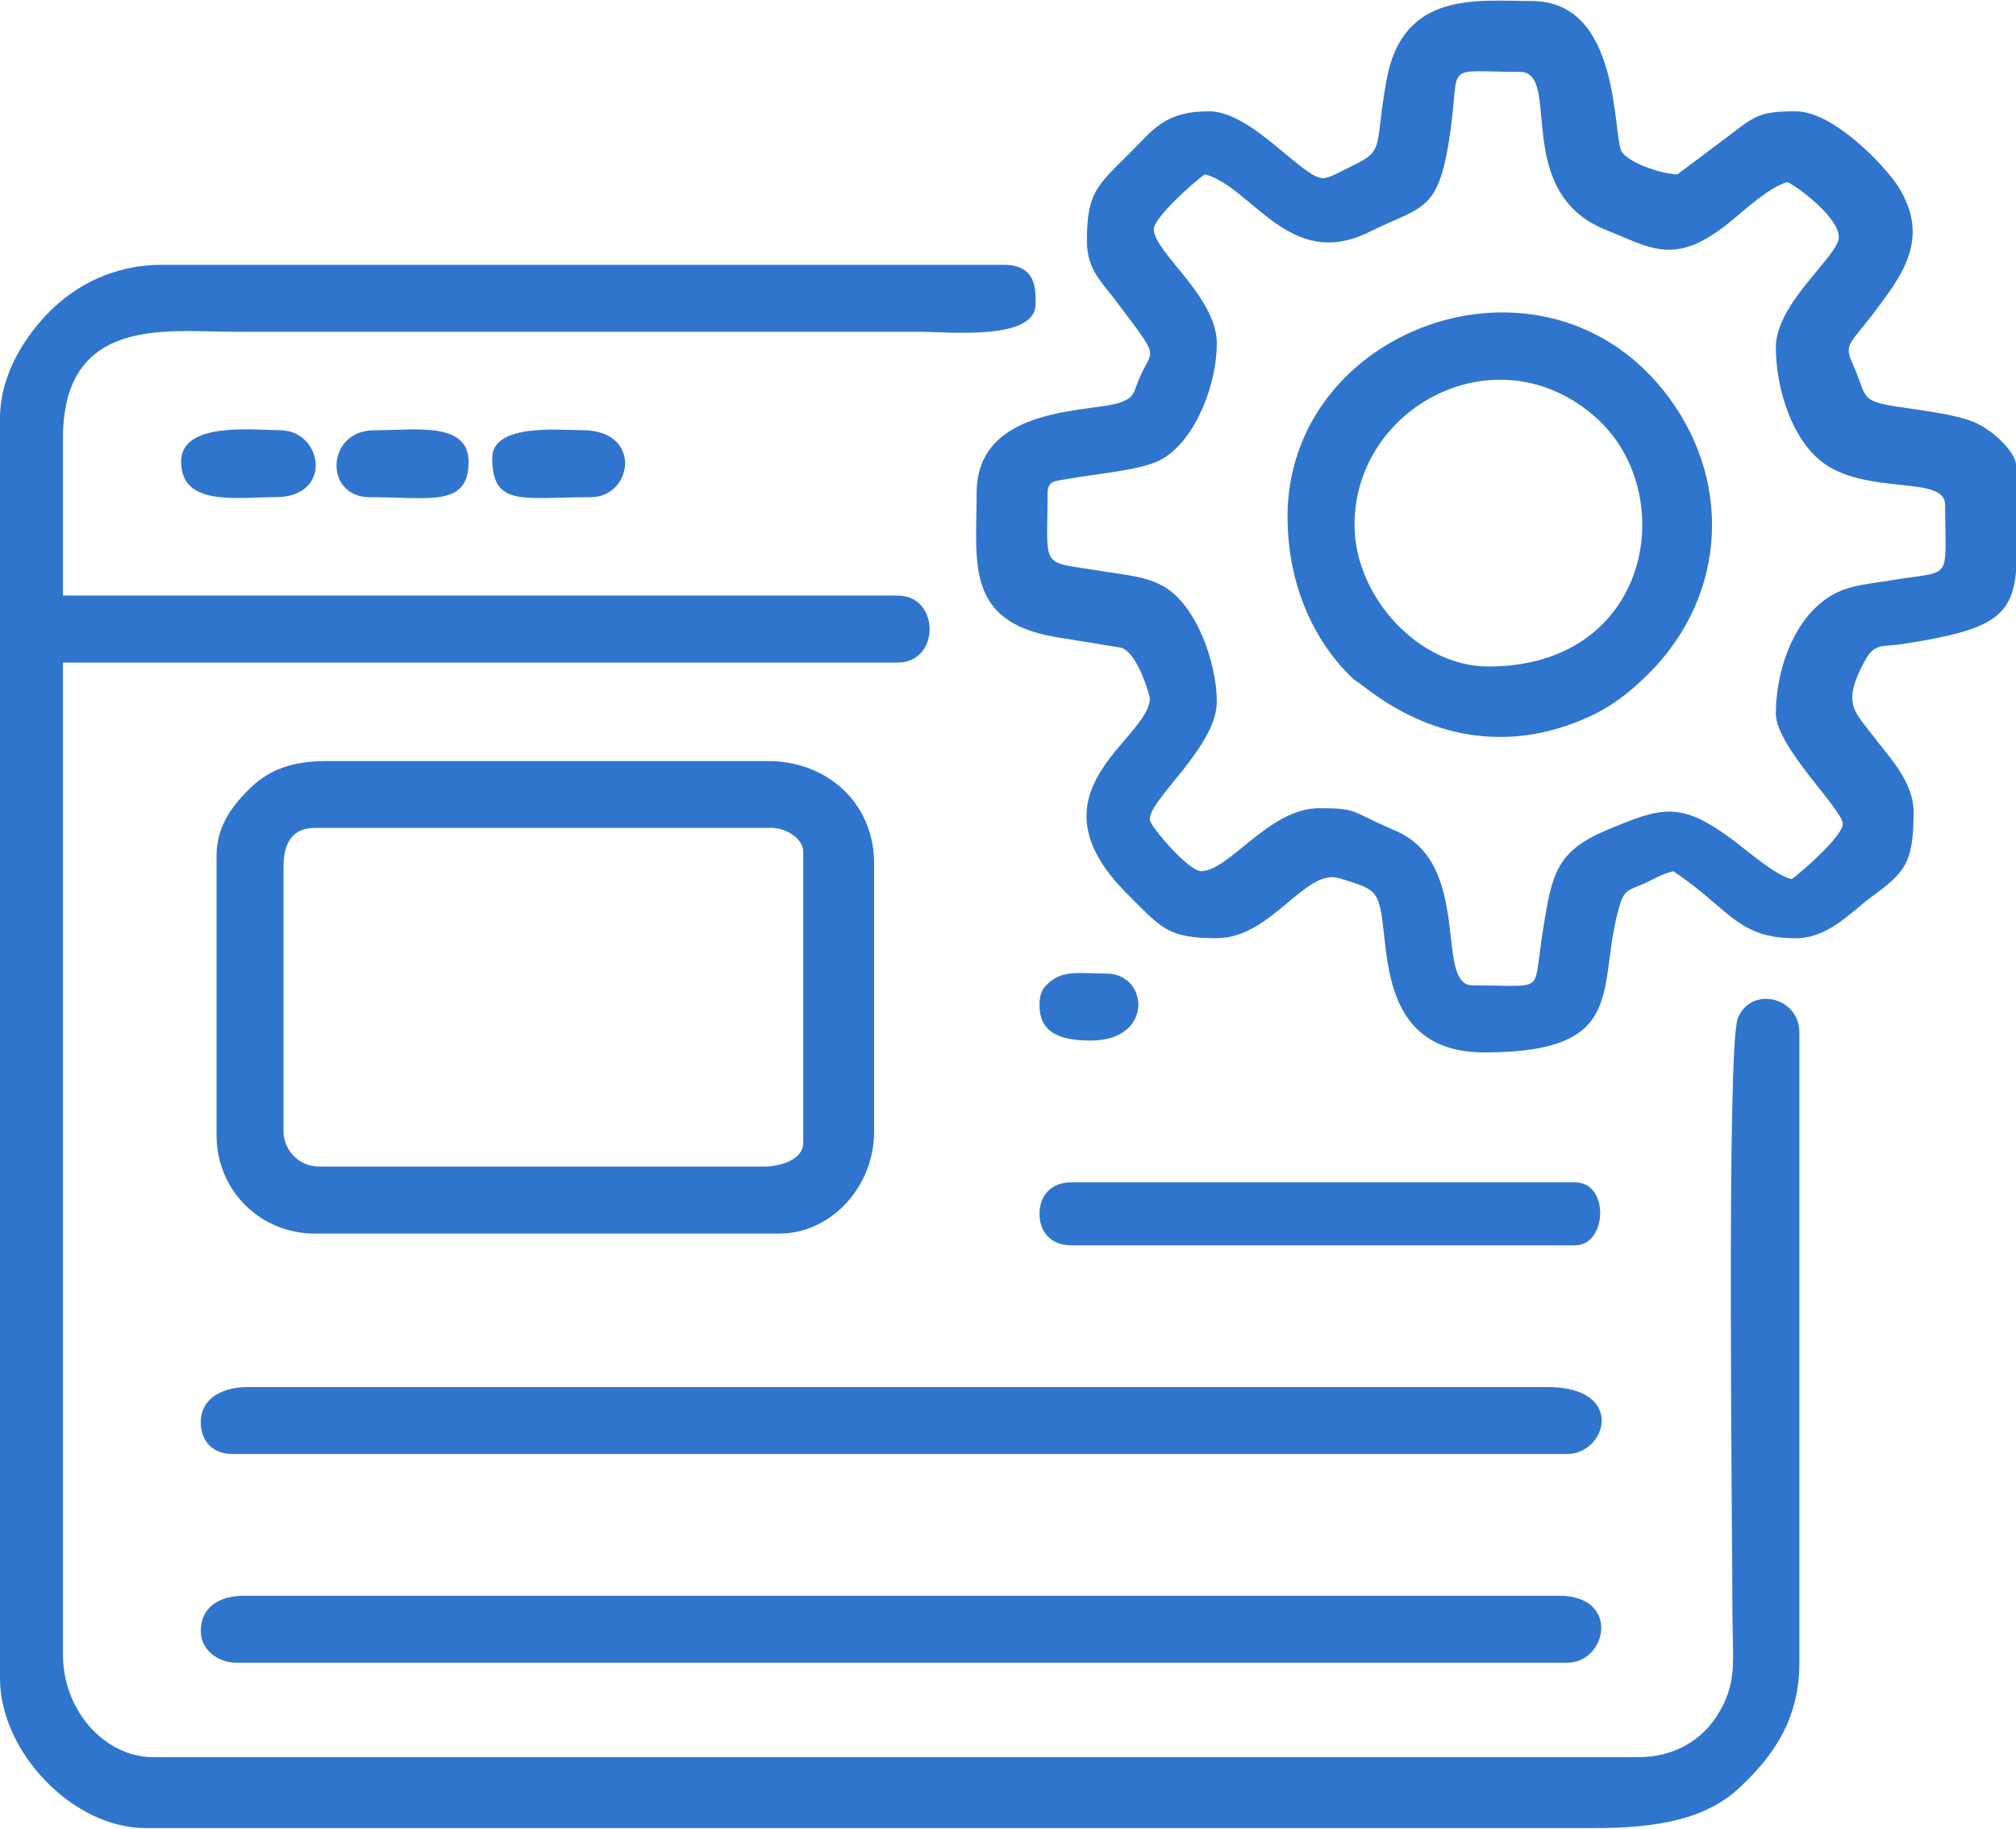 <?xml version="1.0" encoding="UTF-8"?>
<!DOCTYPE svg PUBLIC "-//W3C//DTD SVG 1.1//EN" "http://www.w3.org/Graphics/SVG/1.1/DTD/svg11.dtd">
<!-- Creator: CorelDRAW -->
<svg xmlns="http://www.w3.org/2000/svg" xml:space="preserve" width="0.721in" height="0.654in" version="1.1" style="shape-rendering:geometricPrecision; text-rendering:geometricPrecision; image-rendering:optimizeQuality; fill-rule:evenodd; clip-rule:evenodd"
viewBox="0 0 390.53 354"
 xmlns:xlink="http://www.w3.org/1999/xlink"
 xmlns:xodm="http://www.corel.com/coreldraw/odm/2003">
 <defs>
  <style type="text/css">
   <![CDATA[
    .fil0 {fill:#2F75CD}
   ]]>
  </style>
 </defs>
 <g id="Layer_x0020_1">
  <g id="_105553189944480">
   <path class="fil0" d="M-0 80.93l0 244.08c0,14.08 13.95,28.98 28.22,28.98l280.69 0c12.24,0 21.59,-1.75 28.04,-7.81 6.07,-5.69 11.62,-12.79 11.62,-24.23l0 -122.04c0,-7.02 -9.44,-9.08 -11.93,-2.77 -2.22,5.62 -1.04,101.59 -1.04,114.9 0,9.51 1.07,13.7 -2.87,20.01 -2.91,4.67 -8.1,8.21 -15.43,8.21l-287.56 0c-9.48,0 -17.54,-9.05 -17.54,-19.83l0 -192.21 161.7 0c8.24,0 8.24,-12.97 0,-12.97l-161.7 0 0 -30.51c0,-23.8 20.43,-20.59 32.8,-20.59l133.48 0c5.21,0 22.12,1.77 22.12,-5.34 0,-2.54 0.35,-7.63 -6.1,-7.63l-163.23 0c-9.36,0 -16.72,4.12 -21.56,8.95 -4.58,4.57 -9.71,12.06 -9.71,20.8z"/>
   <path class="fil0" d="M223.49 44.32c0,-2.3 8.05,-9.43 9.92,-10.68 9.15,2.44 16.4,18.83 31.79,11.19 10.65,-5.28 13.58,-3.52 15.83,-20.02 1.78,-13.06 -1.48,-11.01 13.4,-11.01 8.28,0 -1.76,23.26 16.67,30.62 8.96,3.58 13.5,7.19 24.35,-1.81 2.62,-2.18 7.61,-6.7 10.85,-7.46 2.74,1.45 9.91,7.03 9.91,10.68 0,3.64 -12.2,12.67 -12.2,21.36 0,7.98 3.28,19 10.4,23.16 8.91,5.21 22.4,1.76 22.4,7.35 0,15.15 1.71,12.57 -10.57,14.6 -5.61,0.93 -9.26,0.97 -13.33,4.22 -6.17,4.93 -8.9,14.21 -8.9,21.61 0,6.37 12.97,18.57 12.97,21.36 0,2.3 -8.05,9.43 -9.92,10.68 -3.12,-0.73 -8.21,-5.2 -11,-7.3 -10.47,-7.89 -13.93,-6.79 -25.07,-2.08 -9.68,4.09 -10.36,8.83 -11.98,18.53 -0.42,2.52 -0.52,3.77 -0.93,6.69 -0.83,5.91 -0.68,4.75 -12.79,4.75 -7.58,0 0.22,-23.52 -15.02,-29.99 -8.79,-3.73 -7.08,-4.34 -14.73,-4.34 -9.68,0 -17.45,12.2 -22.88,12.2 -2.39,0 -9.74,-8.56 -9.91,-9.92 -0.48,-3.69 12.97,-14.17 12.97,-22.88 0,-7.48 -3.93,-18.79 -10.39,-22.41 -3.42,-1.91 -7.2,-2.14 -11.62,-2.87 -12.48,-2.06 -10.78,0.01 -10.78,-15.15 0,-2.52 1.59,-2.32 4.08,-2.78 5.51,-1.02 14.42,-1.62 18.23,-3.89 6.62,-3.94 10.48,-14.76 10.48,-22.31 0,-9.12 -12.2,-17.68 -12.2,-22.12zm167.04 45.77l0 20.67c-0.89,8.81 -5.09,11.26 -21.91,13.86 -4.06,0.63 -5.48,-0.26 -7.39,3.29 -4.54,8.41 -1.95,9.78 1.84,14.81 2.74,3.64 7.63,8.54 7.63,14.49 0,10.34 -1.97,11.81 -8.5,16.67 -3.93,2.93 -8.12,7.74 -14.38,7.74 -11.3,0 -12.67,-5.62 -23.65,-12.97 -2.51,0.58 -3.51,1.44 -5.91,2.48 -2.5,1.08 -3.58,1.07 -4.45,3.94 -4.77,15.76 2.31,28.67 -26.24,28.67 -21.66,0 -18.1,-22.26 -20.51,-29.07 -0.89,-2.52 -2.15,-3.02 -7.62,-4.68 -6.62,-2 -13.13,11.62 -23.73,11.62 -9.59,0 -10.71,-1.96 -17.35,-8.58 -20.02,-19.97 4.39,-29.9 4.39,-37.95 0,-0.18 -2.25,-8.66 -5.52,-9.73l-13.12 -2.14c-17.22,-3.1 -14.92,-14.51 -14.92,-27.79 0,-17.41 22.82,-15.51 28.1,-17.67 2.51,-1.03 2.2,-1.65 3.31,-4.32 2.67,-6.47 4.56,-3.3 -4.6,-15.49 -2.48,-3.3 -5.45,-5.86 -5.45,-11.33 0,-9.57 1.95,-10.72 8.58,-17.35 4.32,-4.32 6.59,-7.82 15.06,-7.82 8.34,0 18.12,12.97 22.12,12.97 1.27,0 4.44,-1.83 5.87,-2.52 6.15,-2.96 4.08,-3.52 6.41,-16.48 3.14,-17.46 17.76,-15.33 28.15,-15.33 17.33,0 15.6,25.84 17.39,29.14 1.1,2.02 7.58,4.42 10.83,4.42 0.04,0 8.51,-6.38 9.59,-7.19 5.35,-4.05 6.08,-5.01 13.29,-5.01 7.46,0 17.5,10.84 19.82,14.5 6.35,10 0.84,17.18 -4.24,23.97 -5.12,6.84 -6.34,6.47 -4.47,10.6 2.86,6.33 1.08,6.99 8.7,8.16 4.51,0.69 11.1,1.48 14.63,2.92 3.58,1.46 8.28,5.82 8.28,8.5z"/>
   <path class="fil0" d="M54.92 218.99l0 -51.11c0,-4.55 1.55,-7.63 6.1,-7.63l88.48 0c2.79,0 6.1,2.1 6.1,4.58l0 56.44c0,3.13 -4.19,4.58 -7.63,4.58l-86.19 0c-3.77,0 -6.86,-3.09 -6.86,-6.86zm-12.97 -53.39l0 54.16c0,10.68 8.39,19.07 19.07,19.07l90 0c9.75,0 18.31,-8.83 18.31,-19.83l0 -51.87c0,-11.58 -8.98,-19.83 -20.59,-19.83l-85.43 0c-6.69,0 -11.16,1.69 -14.71,5.12 -3.22,3.12 -6.65,7.17 -6.65,13.18z"/>
   <path class="fil0" d="M38.9 315.86c0,3.93 3.74,6.1 6.86,6.1l257.81 0c7.75,0 10.38,-12.97 -1.53,-12.97l-254.76 0c-4.76,0 -8.39,2.18 -8.39,6.86z"/>
   <path class="fil0" d="M38.9 275.43c0,3.69 2.41,6.1 6.1,6.1l258.57 0c7.66,0 11.49,-12.97 -3.82,-12.97l-251.71 0c-4.79,0 -9.15,2.03 -9.15,6.86z"/>
   <path class="fil0" d="M262.39 101.53c0,-22.98 27.7,-37.68 46.73,-20.8 16.48,14.62 10.84,48.26 -20.8,48.26 -13.59,0 -25.93,-13.61 -25.93,-27.46zm-12.97 -1.52c0,11.86 4.21,22.88 12.02,30.69 1.35,1.35 1.23,0.97 2.56,2.02 12.77,10.02 27.86,13.1 43.39,6.2 4.83,-2.15 8.39,-4.97 12.01,-8.58 15.39,-15.39 16.26,-38.17 2.72,-54.97 -23.97,-29.75 -72.71,-11.85 -72.71,24.65z"/>
   <path class="fil0" d="M201.37 235.01c0,3.69 2.41,6.1 6.1,6.1l97.63 0c6.25,0 6.76,-12.2 0,-12.2l-97.63 0c-3.69,0 -6.1,2.41 -6.1,6.1z"/>
   <path class="fil0" d="M71.7 96.19c11.53,0 19.07,1.99 19.07,-6.86 0,-7.88 -10.48,-6.1 -18.31,-6.1 -9.26,0 -9.85,12.97 -0.76,12.97z"/>
   <path class="fil0" d="M35.09 89.32c0,8.72 10.76,6.86 18.3,6.86 11.23,0 9.21,-12.97 0.76,-12.97 -4.95,0 -19.07,-1.76 -19.07,6.1z"/>
   <path class="fil0" d="M95.35 88.56c0,9.6 5.87,7.63 19.07,7.63 8.21,0 10.07,-12.97 -1.52,-12.97 -4.22,0 -17.54,-1.41 -17.54,5.34z"/>
   <path class="fil0" d="M201.37 194.58c0,5.06 3.5,6.86 9.92,6.86 12.32,0 11.22,-12.97 3.05,-12.97 -4.96,0 -8.34,-0.78 -11.18,1.79 -1.29,1.17 -1.79,2.13 -1.79,4.31z"/>
  </g>
 </g>
</svg>
